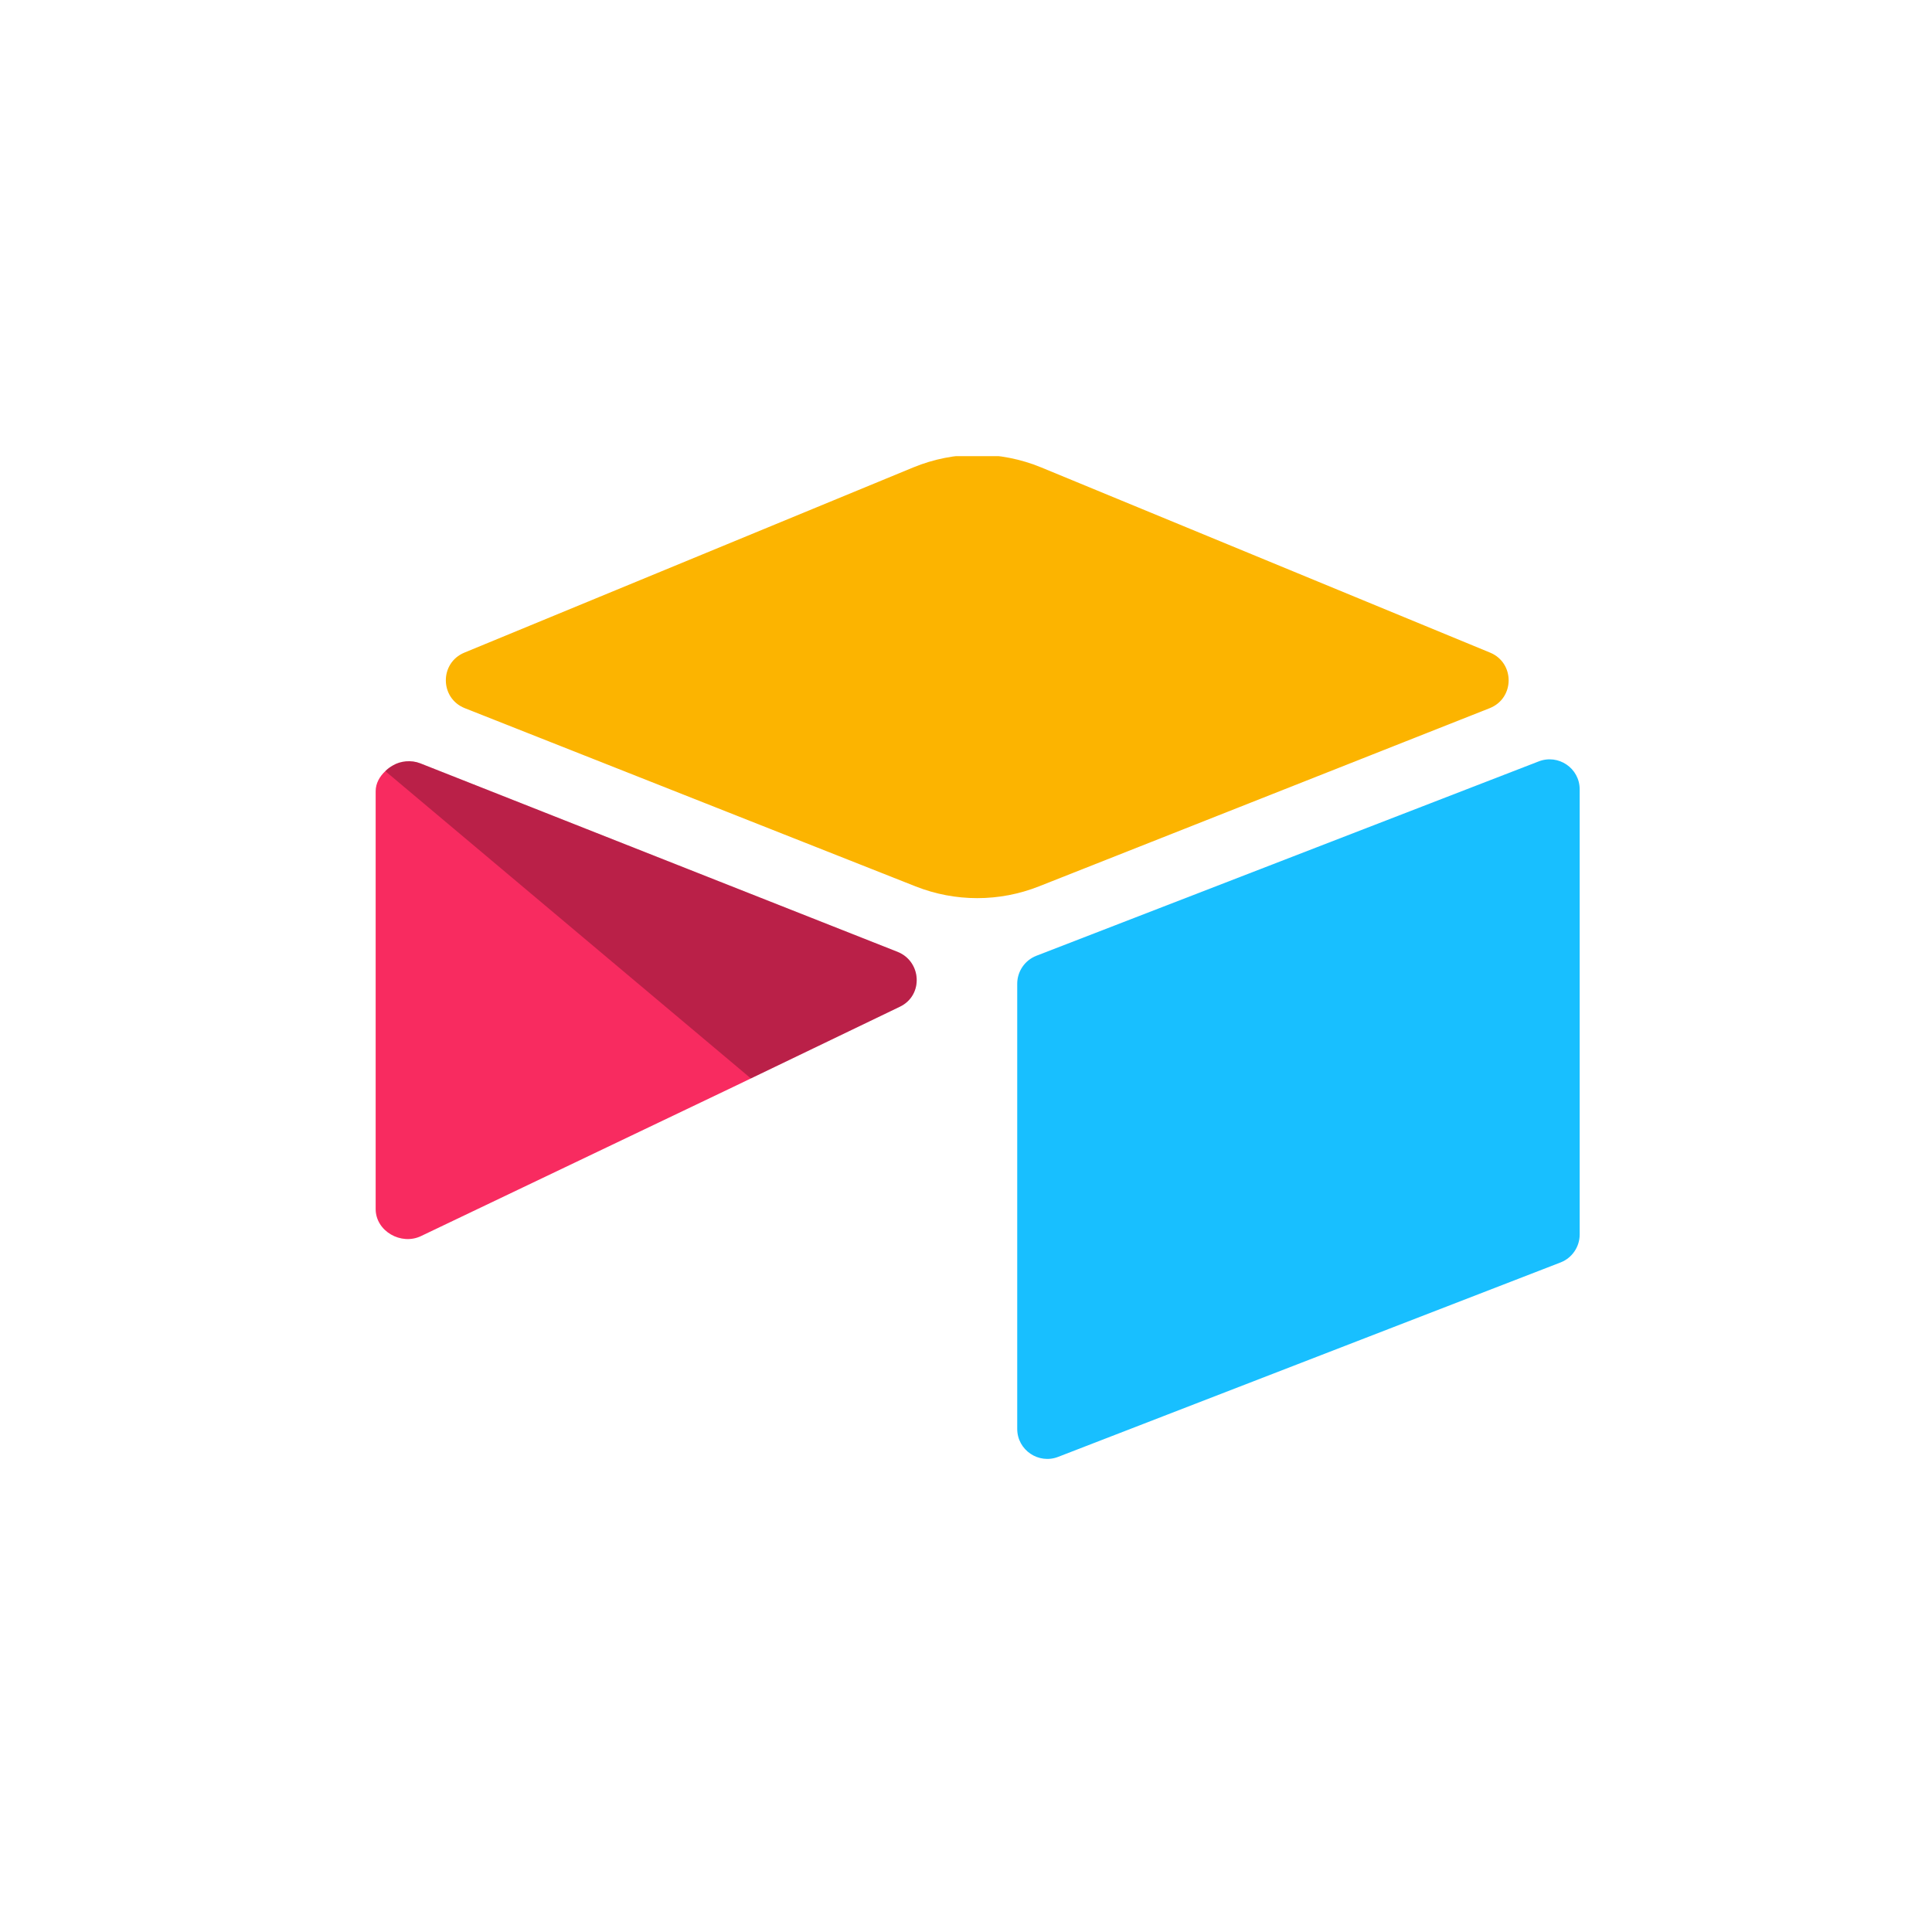 <?xml version="1.0" encoding="UTF-8"?> <svg xmlns="http://www.w3.org/2000/svg" width="72" height="72" viewBox="0 0 72 72" fill="none"><g clip-path="url(#clip0_313_650)"><path d="M34.036 17.419L17.307 24.321C16.377 24.704 16.387 26.022 17.323 26.392L34.121 33.033C35.597 33.617 37.241 33.617 38.717 33.033L55.515 26.392C56.451 26.022 56.461 24.705 55.531 24.321L38.802 17.419C37.276 16.79 35.562 16.79 34.036 17.419" fill="#FCB400"></path><path d="M37.909 36.66V53.251C37.909 54.04 38.708 54.581 39.443 54.29L58.162 47.046C58.371 46.964 58.55 46.821 58.676 46.635C58.802 46.45 58.87 46.231 58.87 46.008V29.416C58.87 28.627 58.071 28.087 57.336 28.378L38.617 35.621C38.408 35.704 38.229 35.847 38.103 36.032C37.977 36.218 37.909 36.436 37.909 36.66Z" fill="#18BFFF"></path><path d="M33.538 37.516L27.983 40.19L27.419 40.462L15.692 46.064C14.949 46.422 14 45.882 14 45.058V29.486C14 29.188 14.153 28.931 14.359 28.738C14.443 28.654 14.539 28.582 14.643 28.525C14.923 28.358 15.322 28.313 15.662 28.447L33.445 35.471C34.349 35.829 34.42 37.092 33.538 37.516Z" fill="#F82B60"></path><path d="M33.538 37.516L27.983 40.19L14.359 28.737C14.443 28.654 14.539 28.582 14.643 28.525C14.923 28.358 15.322 28.313 15.662 28.447L33.445 35.471C34.349 35.829 34.42 37.092 33.538 37.516Z" fill="black" fill-opacity="0.25"></path></g><defs><clipPath id="clip0_313_650"><rect width="45" height="38" fill="white" transform="translate(14 17)"></rect></clipPath></defs></svg> 